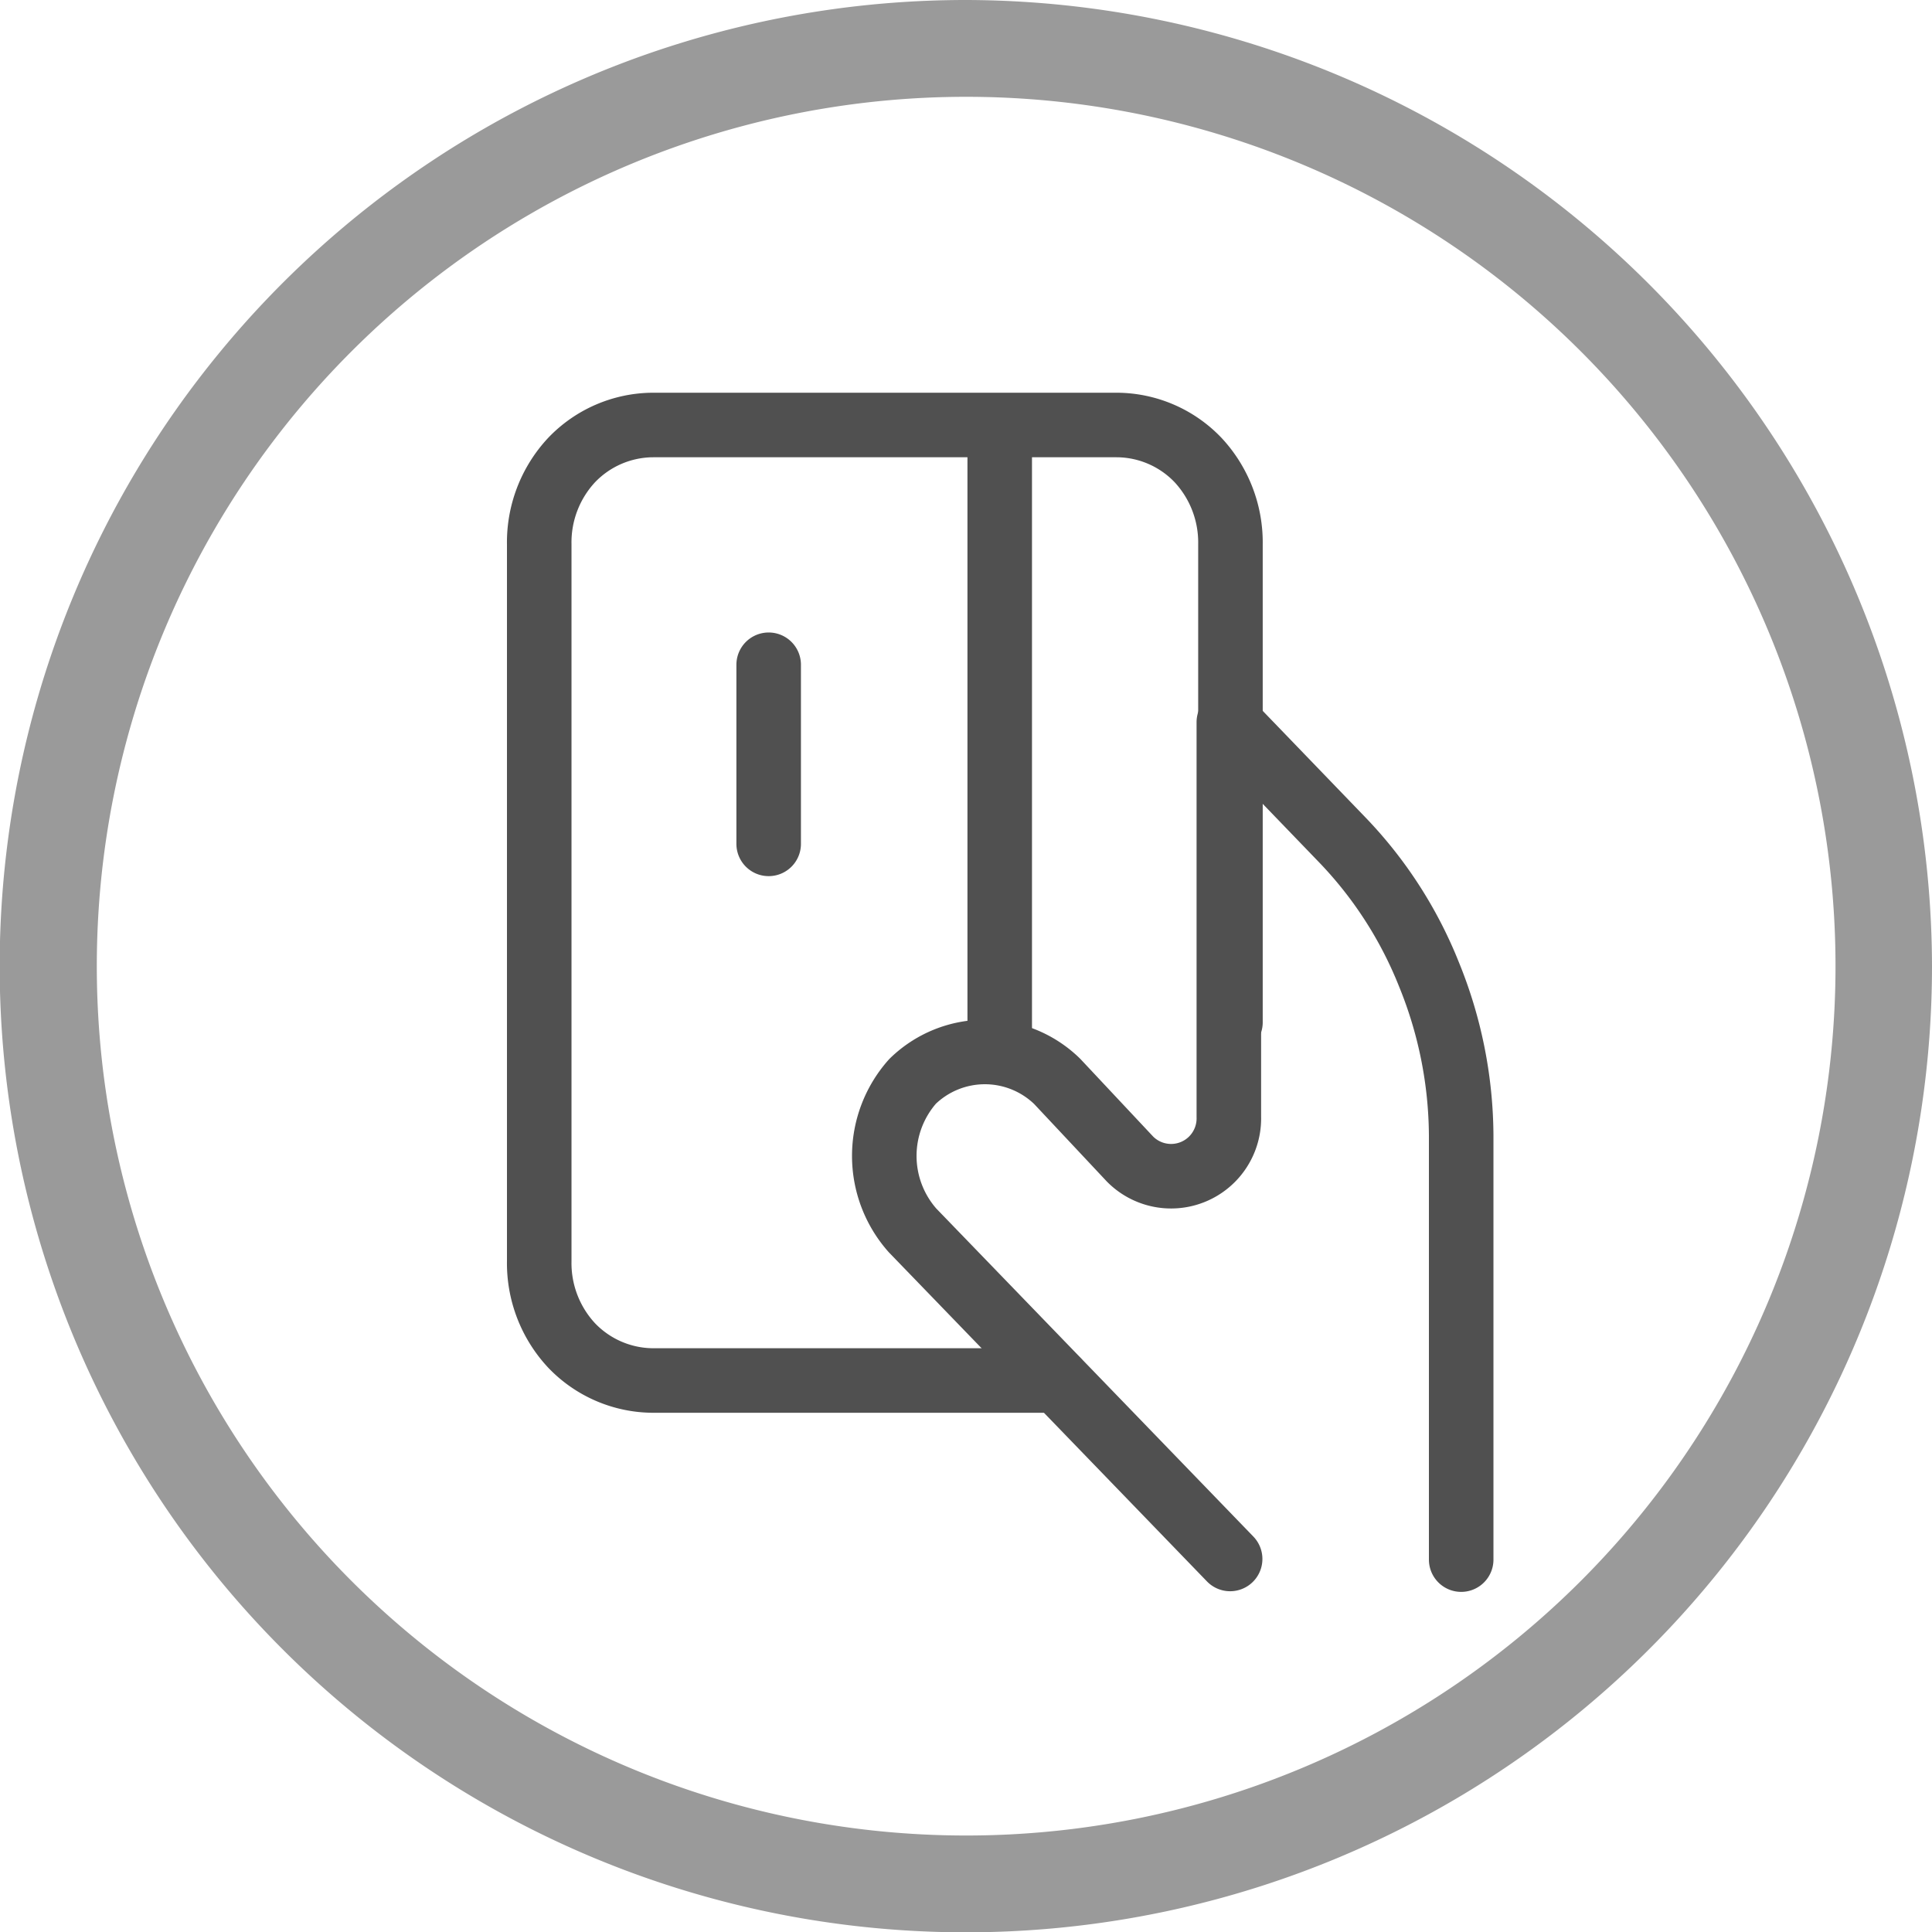 <svg id="Calque_1" data-name="Calque 1" xmlns="http://www.w3.org/2000/svg" viewBox="0 0 59.87 59.87"><defs><style>.cls-1{fill:#9a9a9a;}.cls-2{fill:none;stroke:#505050;stroke-linecap:round;stroke-linejoin:round;stroke-width:2px;}</style></defs><title>credit-gris</title><path class="cls-1" d="M43.53,15.49A26.94,26.94,0,1,1,16.6,42.42,26.94,26.94,0,0,1,43.53,15.49m0-3A29.94,29.94,0,1,0,73.47,42.42,30,30,0,0,0,43.53,12.49Z" transform="translate(-13.6 -12.49)"/><path class="cls-2" d="M51.73,44.17V29.36a3.75,3.75,0,0,0-1-2.61,3.5,3.5,0,0,0-2.53-1.09H44.58m0,0H33.84a3.51,3.51,0,0,0-2.53,1.09,3.74,3.74,0,0,0-1,2.61V51.57a3.74,3.74,0,0,0,1,2.61,3.51,3.51,0,0,0,2.53,1.09H46.36M44.58,25.66V45.09m-7.16-12v5.55" transform="translate(-13.6 -12.49)"/><path class="cls-2" d="M58.88,60.82V47.68a13.38,13.38,0,0,0-1-5,12.88,12.88,0,0,0-2.72-4.2l-3.48-3.61V47.1a1.79,1.79,0,0,1-3.06,1.31L46.36,46a3.21,3.21,0,0,0-4.48,0,3.48,3.48,0,0,0,0,4.62l9.84,10.18" transform="translate(-13.6 -12.49)"/></svg>